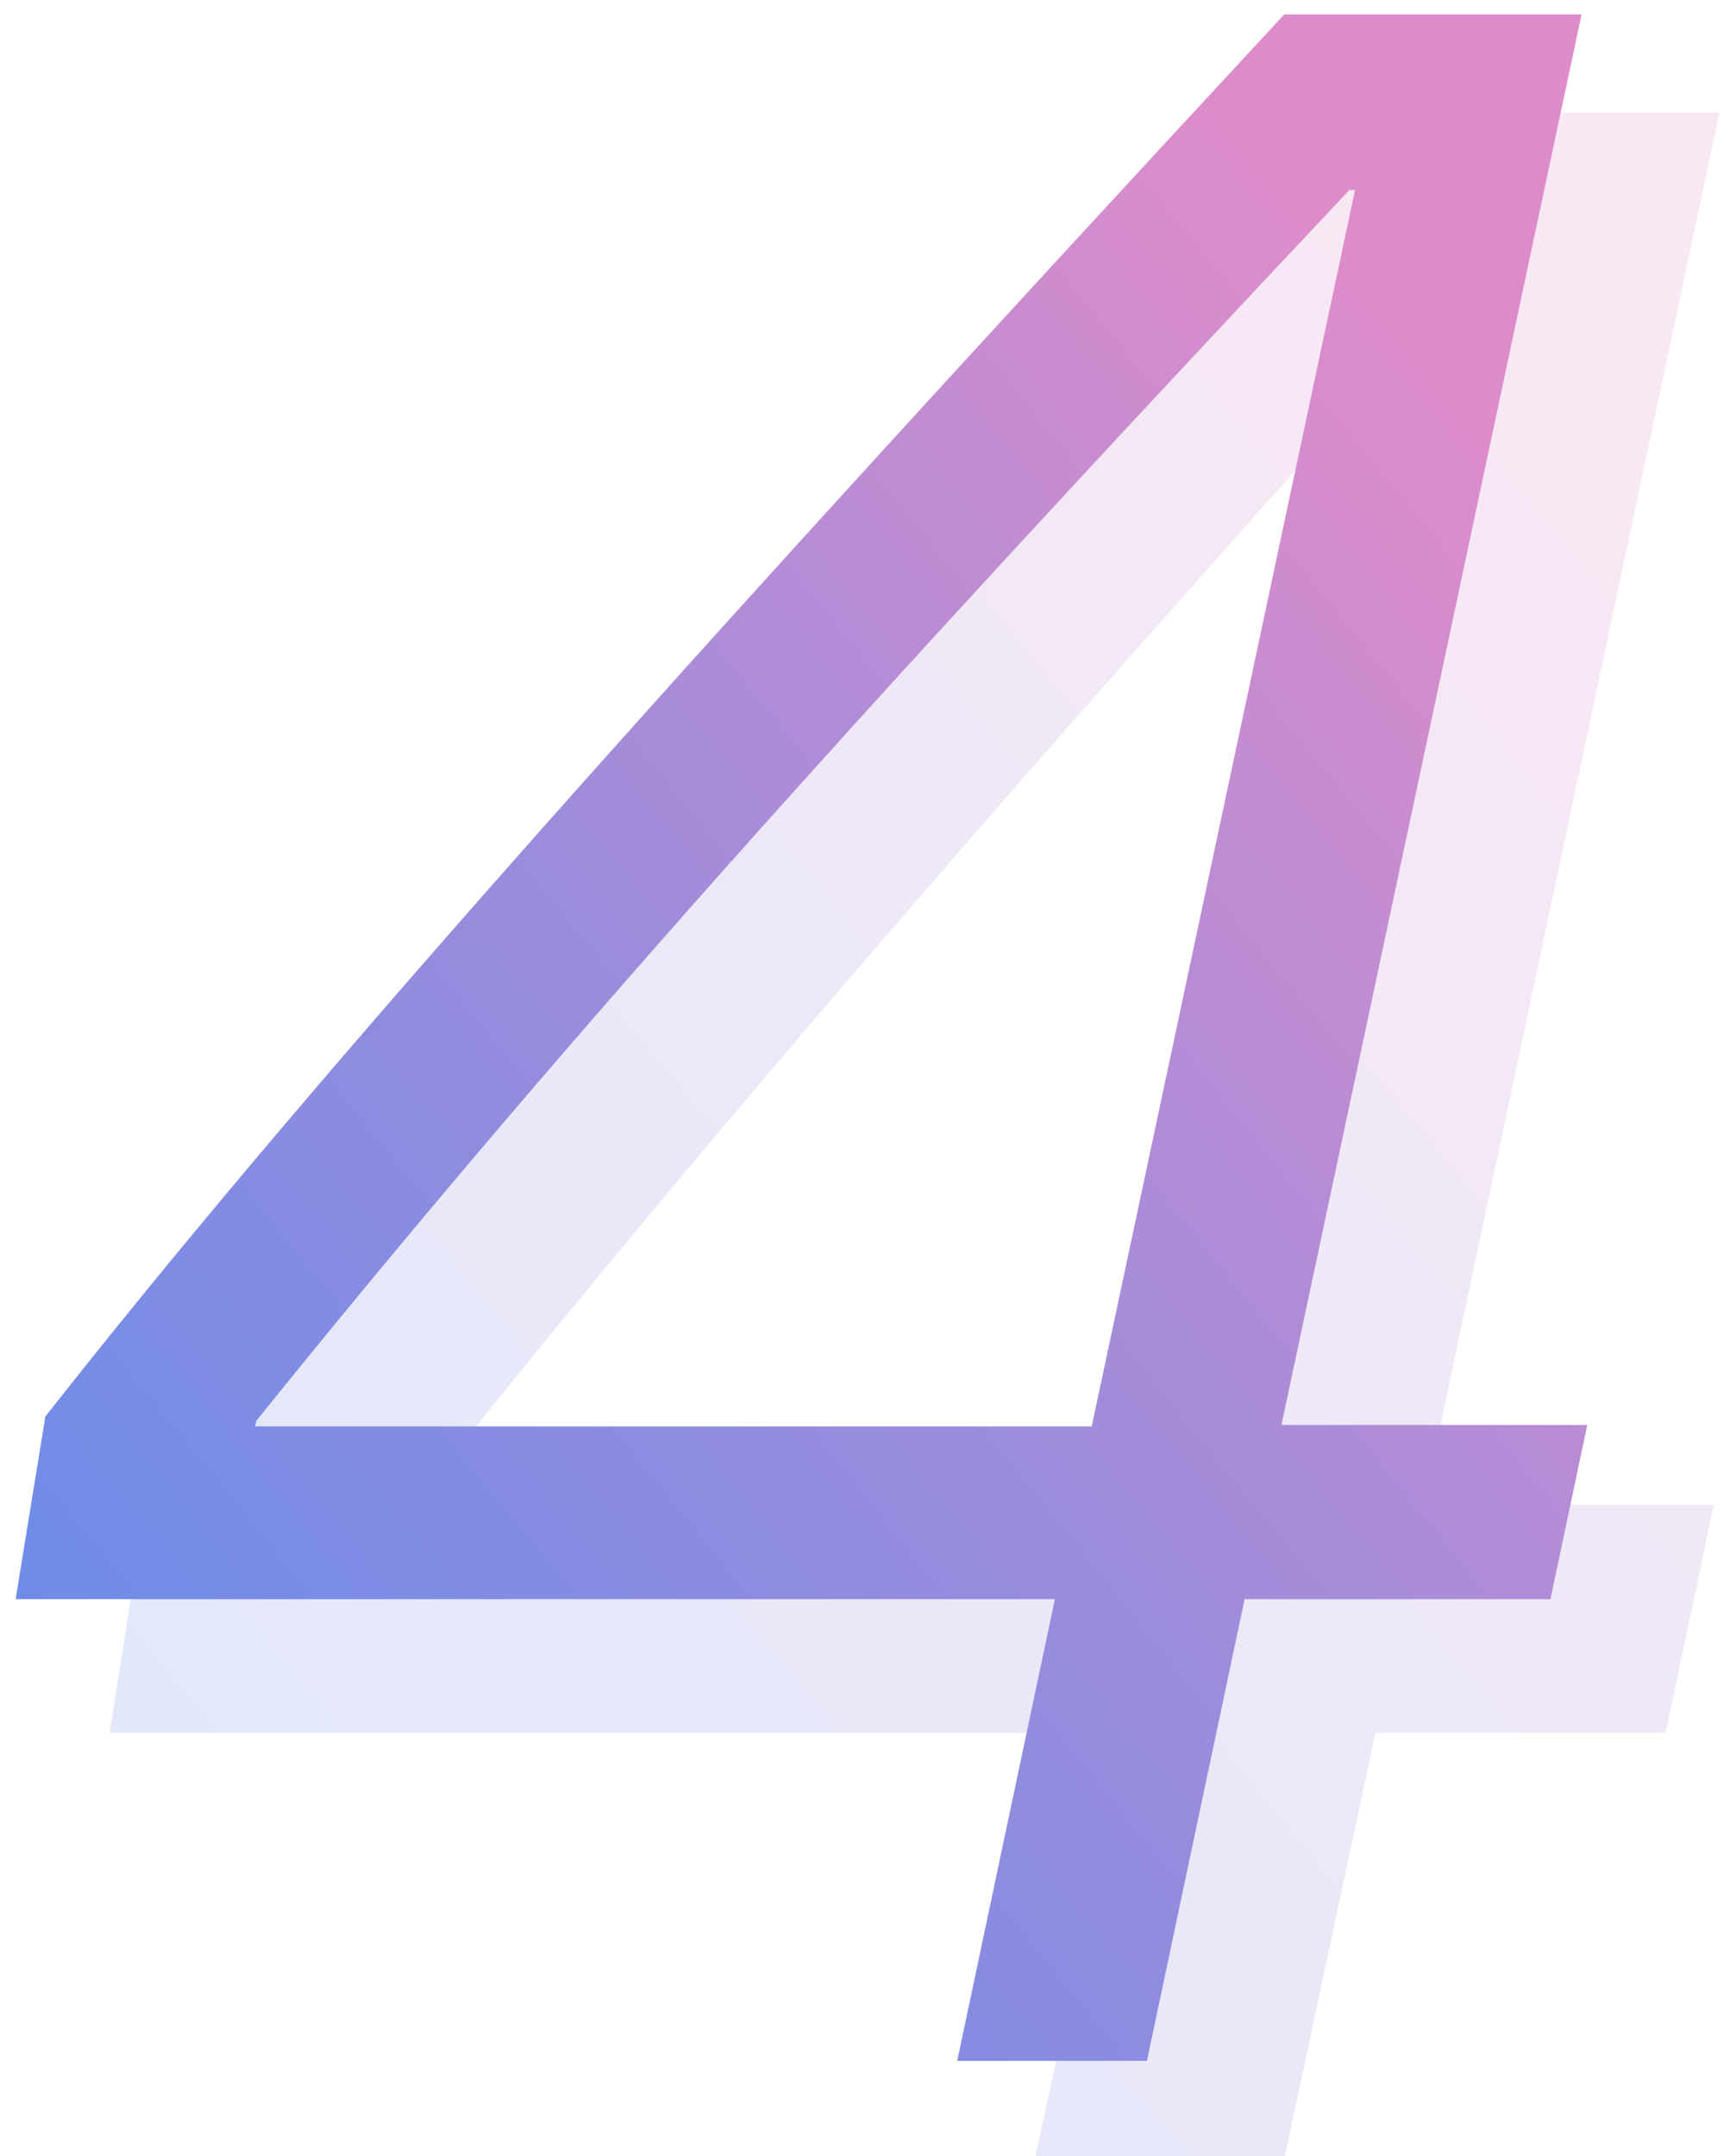 <svg width="91" height="113" viewBox="0 0 91 113" fill="none" xmlns="http://www.w3.org/2000/svg">
<path opacity="0.2" d="M54.285 113L59.035 90.809H5.746L7.75 78.117C20.812 61.047 43.969 34.551 69.277 5.902H90.133L74.621 78.859H89.836L87.312 90.809H72.098L67.348 113H54.285ZM21.852 78.637L21.777 78.934H61.559L74.695 17.406H74.398C60.074 33.363 39.07 56.891 21.852 78.637Z" fill="url(#paint0_linear_45_304238)"/>
<path d="M50.176 108L55.297 83.805H0.82L2.379 74.231C15.219 57.902 33.18 37.566 67.32 0.754H82.906L67.172 74.676H83.203L81.273 83.805H65.242L60.121 108H50.176ZM13.438 74.453L13.363 74.75H57.227L71.031 9.957H70.734C44.535 37.789 28.875 55.305 13.438 74.453Z" fill="url(#paint1_linear_45_304238)"/>
<defs>
<linearGradient id="paint0_linear_45_304238" x1="3" y1="112.833" x2="93.601" y2="38.299" gradientUnits="userSpaceOnUse">
<stop stop-color="#5C8CEC"/>
<stop offset="0.53" stop-color="#9A8CDC"/>
<stop offset="0.99" stop-color="#DD8CCA"/>
</linearGradient>
<linearGradient id="paint1_linear_45_304238" x1="-2" y1="107.833" x2="88.405" y2="34.269" gradientUnits="userSpaceOnUse">
<stop stop-color="#5C8CEC"/>
<stop offset="0.53" stop-color="#9A8CDC"/>
<stop offset="0.99" stop-color="#DD8CCA"/>
</linearGradient>
</defs>
</svg>
